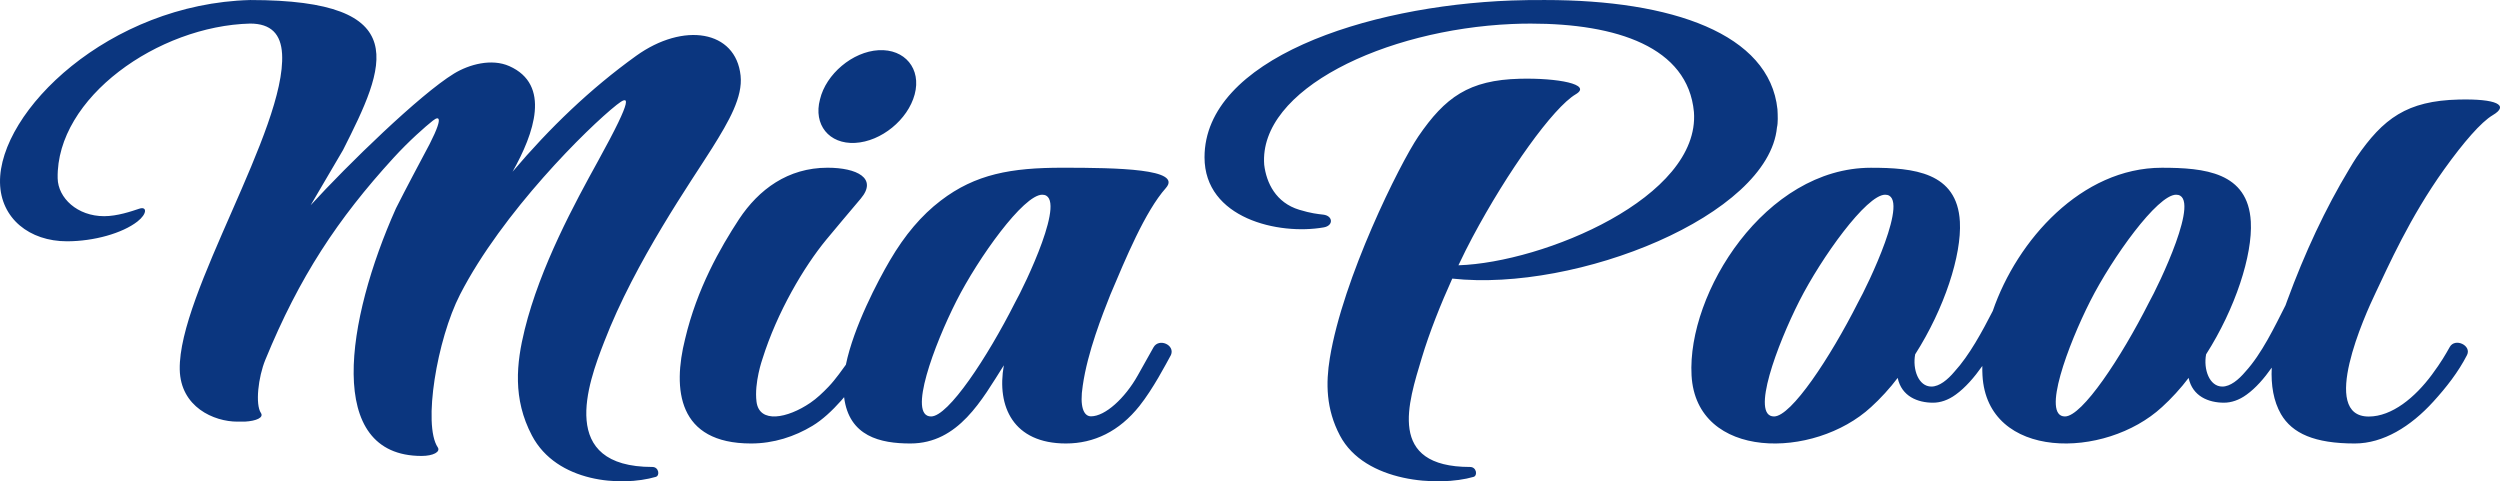 <?xml version="1.0" encoding="utf-8"?>
<!-- Generator: Adobe Illustrator 15.1.0, SVG Export Plug-In . SVG Version: 6.00 Build 0)  -->
<!DOCTYPE svg PUBLIC "-//W3C//DTD SVG 1.1//EN" "http://www.w3.org/Graphics/SVG/1.1/DTD/svg11.dtd">
<svg version="1.1" id="Ebene_1" xmlns="http://www.w3.org/2000/svg" xmlns:xlink="http://www.w3.org/1999/xlink" x="0px" y="0px"
	 width="400px" height="77.012px" viewBox="0 0 400 77.012" enable-background="new 0 0 400 77.012" xml:space="preserve">
<g>
	<defs>
		<rect id="SVGID_1_" width="400" height="77.012"/>
	</defs>
	<clipPath id="SVGID_2_">
		<use xlink:href="#SVGID_1_"  overflow="visible"/>
	</clipPath>
	<path clip-path="url(#SVGID_2_)" fill-rule="evenodd" clip-rule="evenodd" fill="#0B367F" d="M121.042,64.268
		c0.444,3.55,4.947,2.676,8.602,0.188c1.051-0.715,2-1.619,2.92-2.578c0.598-0.624,1.14-1.312,1.668-2.006
		c0.379-0.499,0.749-1.006,1.109-1.518c1.234-6.033,5.144-13.457,7.045-16.687c2.382-4.068,5.055-7.221,8.124-9.561
		c5.571-4.27,11.301-5.27,19.474-5.27c8.861,0,19.241,0.186,16.564,3.237c-3.348,3.764-6.484,11.391-8.896,17.087
		c-1.246,3.151-3.644,9.153-4.41,14.541c-0.529,3.357,0.138,4.911,1.324,4.911c2.254,0,5.423-2.882,7.473-6.539l2.525-4.503
		c0.864-1.526,3.47-0.393,2.793,1.221c-0.837,1.521-2.855,5.412-5.046,8.167c-3.226,4.052-7.256,5.999-11.759,5.999
		c-8.415,0-11.113-5.898-9.936-12.509c-3.489,5.491-7.251,12.509-14.956,12.509c-4.781,0-9.822-1.111-10.601-7.41l-0.479,0.561
		c-1.438,1.611-2.979,3.057-4.592,4.029c-2.839,1.711-6.182,2.82-9.82,2.82c-11.741,0-12.572-8.664-10.55-16.722
		c1.902-8.061,5.609-14.55,8.642-19.183c3.144-4.735,7.807-8.216,14.148-8.216c4.687,0,8.058,1.677,5.32,4.936
		c-2.048,2.437-3.878,4.578-5.537,6.594c-3.535,4.29-7.845,11.546-10.208,19.096C121.981,57.462,120.659,61.218,121.042,64.268
		 M313.582,35.467c0.294,5.354-2.474,13.888-7.154,21.225c-0.448,2.381,0.514,5.158,2.597,5.158c1.271,0,2.6-1.091,3.684-2.38
		c2.399-2.619,4.465-6.467,6.135-9.719c3.896-11.343,14.219-22.911,27.049-22.911c6.822,0,13.798,0.694,14.238,8.627
		c0.295,5.354-2.473,13.888-7.154,21.225c-0.449,2.381,0.516,5.158,2.597,5.158c1.273,0,2.6-1.091,3.686-2.38
		c2.627-2.868,4.692-7.21,6.427-10.629l0.25-0.695c2.831-7.716,6.126-14.767,9.921-21.064c0.451-0.747,0.82-1.379,1.139-1.849
		c4.317-6.305,8.128-9.105,16.4-9.306c6.059-0.146,8.151,0.901,5.438,2.501c-1.861,1.1-4.67,4.344-7.759,8.653
		c-5.532,7.719-8.979,15.583-10.979,19.763c-1.738,3.623-9.034,19.801-1.102,19.801c3.732,0,7.423-3.071,10.106-6.694
		c1.498-2.022,2.183-3.231,2.862-4.44c0.845-1.504,3.54-0.235,2.756,1.3c-1.399,2.733-3.316,5.171-5.381,7.442
		c-3.63,3.998-8.027,6.703-12.579,6.703c-6.416,0-10.003-1.601-11.807-4.701c-1.19-2.077-1.613-4.62-1.475-7.435
		c-1.221,1.734-2.563,3.274-4.019,4.318c-1.222,0.895-2.47,1.291-3.627,1.291c-2.429,0-5.028-0.993-5.654-3.968
		c-1.185,1.587-2.822,3.373-4.253,4.662c-9.134,8.431-27.979,8.529-28.729-5.059c-0.028-0.495-0.035-0.997-0.026-1.508
		c-1.3,1.84-2.73,3.487-4.258,4.583c-1.223,0.895-2.474,1.291-3.629,1.291c-2.427,0-5.027-0.993-5.654-3.968
		c-1.186,1.587-2.82,3.373-4.254,4.662c-9.133,8.431-27.976,8.529-28.728-5.059c-0.729-13.191,11.812-33.225,28.695-33.225
		C306.166,26.839,313.143,27.534,313.582,35.467 M301.62,31.154c-2.989,0.006-10.195,10.049-13.726,17.014
		c-3.528,6.962-7.842,18.475-4.047,18.465c2.758-0.005,8.97-9.396,13.43-18.218C298.743,45.814,305.873,31.142,301.62,31.154
		 M348.17,31.154c-2.989,0.006-10.198,10.049-13.727,17.014c-3.528,6.962-7.842,18.475-4.048,18.465
		c2.759-0.005,8.969-9.396,13.431-18.218C345.291,45.814,352.422,31.142,348.17,31.154 M241.884,0.079
		c1.791-0.063,3.575-0.088,5.331-0.075c20.274,0,35.914,5.383,37.178,17.485c0.054,0.991,0.1,2.191-0.077,2.885
		c-1.338,14.12-32.013,26.387-51.954,24.202c-1.811,4-3.655,8.596-4.888,12.718c-2.134,7.138-5.646,17.421,7.742,17.421
		c1.039,0,1.233,1.39,0.551,1.586c-5.544,1.61-17.401,0.918-21.373-6.606c-2.246-4.251-2.274-8.406-1.62-12.401
		c2.092-12.792,11.152-31.022,14.162-35.47c4.28-6.25,8.06-9.025,16.26-9.225c6.005-0.144,11.615,0.894,8.927,2.481
		c-3.613,2.131-10.889,12.3-16.547,22.913c-0.673,1.262-1.437,2.78-2.229,4.454c13.666-0.447,38.696-10.88,37.682-24.529
		c-0.964-10.414-12.397-14.142-26.125-14.142c-1.007,0-2.015,0.023-3.02,0.066c-20.334,0.896-40.508,10.468-39.613,22.512
		c0.349,2.91,1.868,6.075,5.609,7.208c1.872,0.568,2.922,0.675,3.832,0.778c1.588,0.181,1.672,1.76,0.103,2.038
		c-7.245,1.284-19.091-1.432-19.091-11.208C192.723,9.543,218.425,0.932,241.884,0.079 M40.026,3.772
		C25.326,4.142,8.98,15.628,9.225,28.521c0.059,3.163,3.155,6.068,7.437,6.068c2.1,0,4.341-0.769,5.61-1.194
		c1.272-0.428,1.305,0.811-0.284,2.048c-2.409,1.879-6.96,3.163-11.278,3.163c-5.978,0-10.599-3.647-10.708-9.375
		C-0.212,17.811,17.443,0.611,40.028,0.004c26.472,0,21.661,10.558,14.854,24.003l-5.176,8.827
		c5.884-6.447,17.466-17.717,22.931-21.059c2.433-1.485,6.021-2.454,8.854-1.196c6.687,2.971,3.99,10.75,0.517,16.897
		c5.967-7.042,12.418-13.248,19.767-18.534c7.575-5.448,15.954-4.121,16.721,3.162c0.359,3.416-1.833,7.247-4.563,11.605
		c-3.206,5.124-12.319,18.111-17.27,31.007c-2.634,6.742-7.427,19.999,7.717,19.999c1.04,0,1.231,1.39,0.548,1.586
		c-5.541,1.61-15.841,0.918-19.813-6.606c-3.113-5.896-2.485-11.608-1.164-16.964C86.453,42.6,92.018,32.418,95.67,25.791
		c5.909-10.718,4.905-10.513,3.007-9.021c-4.651,3.67-18.339,17.237-25.066,30.346c-3.701,7.211-5.969,20.875-3.576,24.447
		c0.496,0.738-0.733,1.388-2.58,1.388c-15.515,0-12.106-21.706-4.1-39.618c1.479-2.951,4.257-8.157,4.257-8.157
		c3.546-6.435,2.795-6.778,1.657-5.882c-1.209,0.954-3.812,3.236-6.31,5.97c-8.958,9.805-15.045,19.008-20.502,32.296
		c-1.145,2.789-1.63,7.139-0.711,8.512c0.496,0.739-0.739,1.288-2.582,1.389H37.98c-3.745,0.005-9.109-2.333-9.222-8.351
		c-0.23-12.18,17.037-38.477,16.375-50.476C44.958,5.458,43.371,3.772,40.026,3.772 M131.199,15.898
		c0.956-4.045,5.21-7.642,9.387-7.867c4.178-0.225,6.865,2.96,5.761,7.079c-1.086,4.045-5.347,7.529-9.525,7.754
		S130.114,19.943,131.199,15.898 M166.75,31.154c-2.989,0.006-10.197,10.049-13.726,17.014c-3.529,6.962-7.844,18.475-4.05,18.465
		c2.76-0.005,8.971-9.396,13.431-18.218C163.872,45.814,171.001,31.142,166.75,31.154"/>
</g>
</svg>
